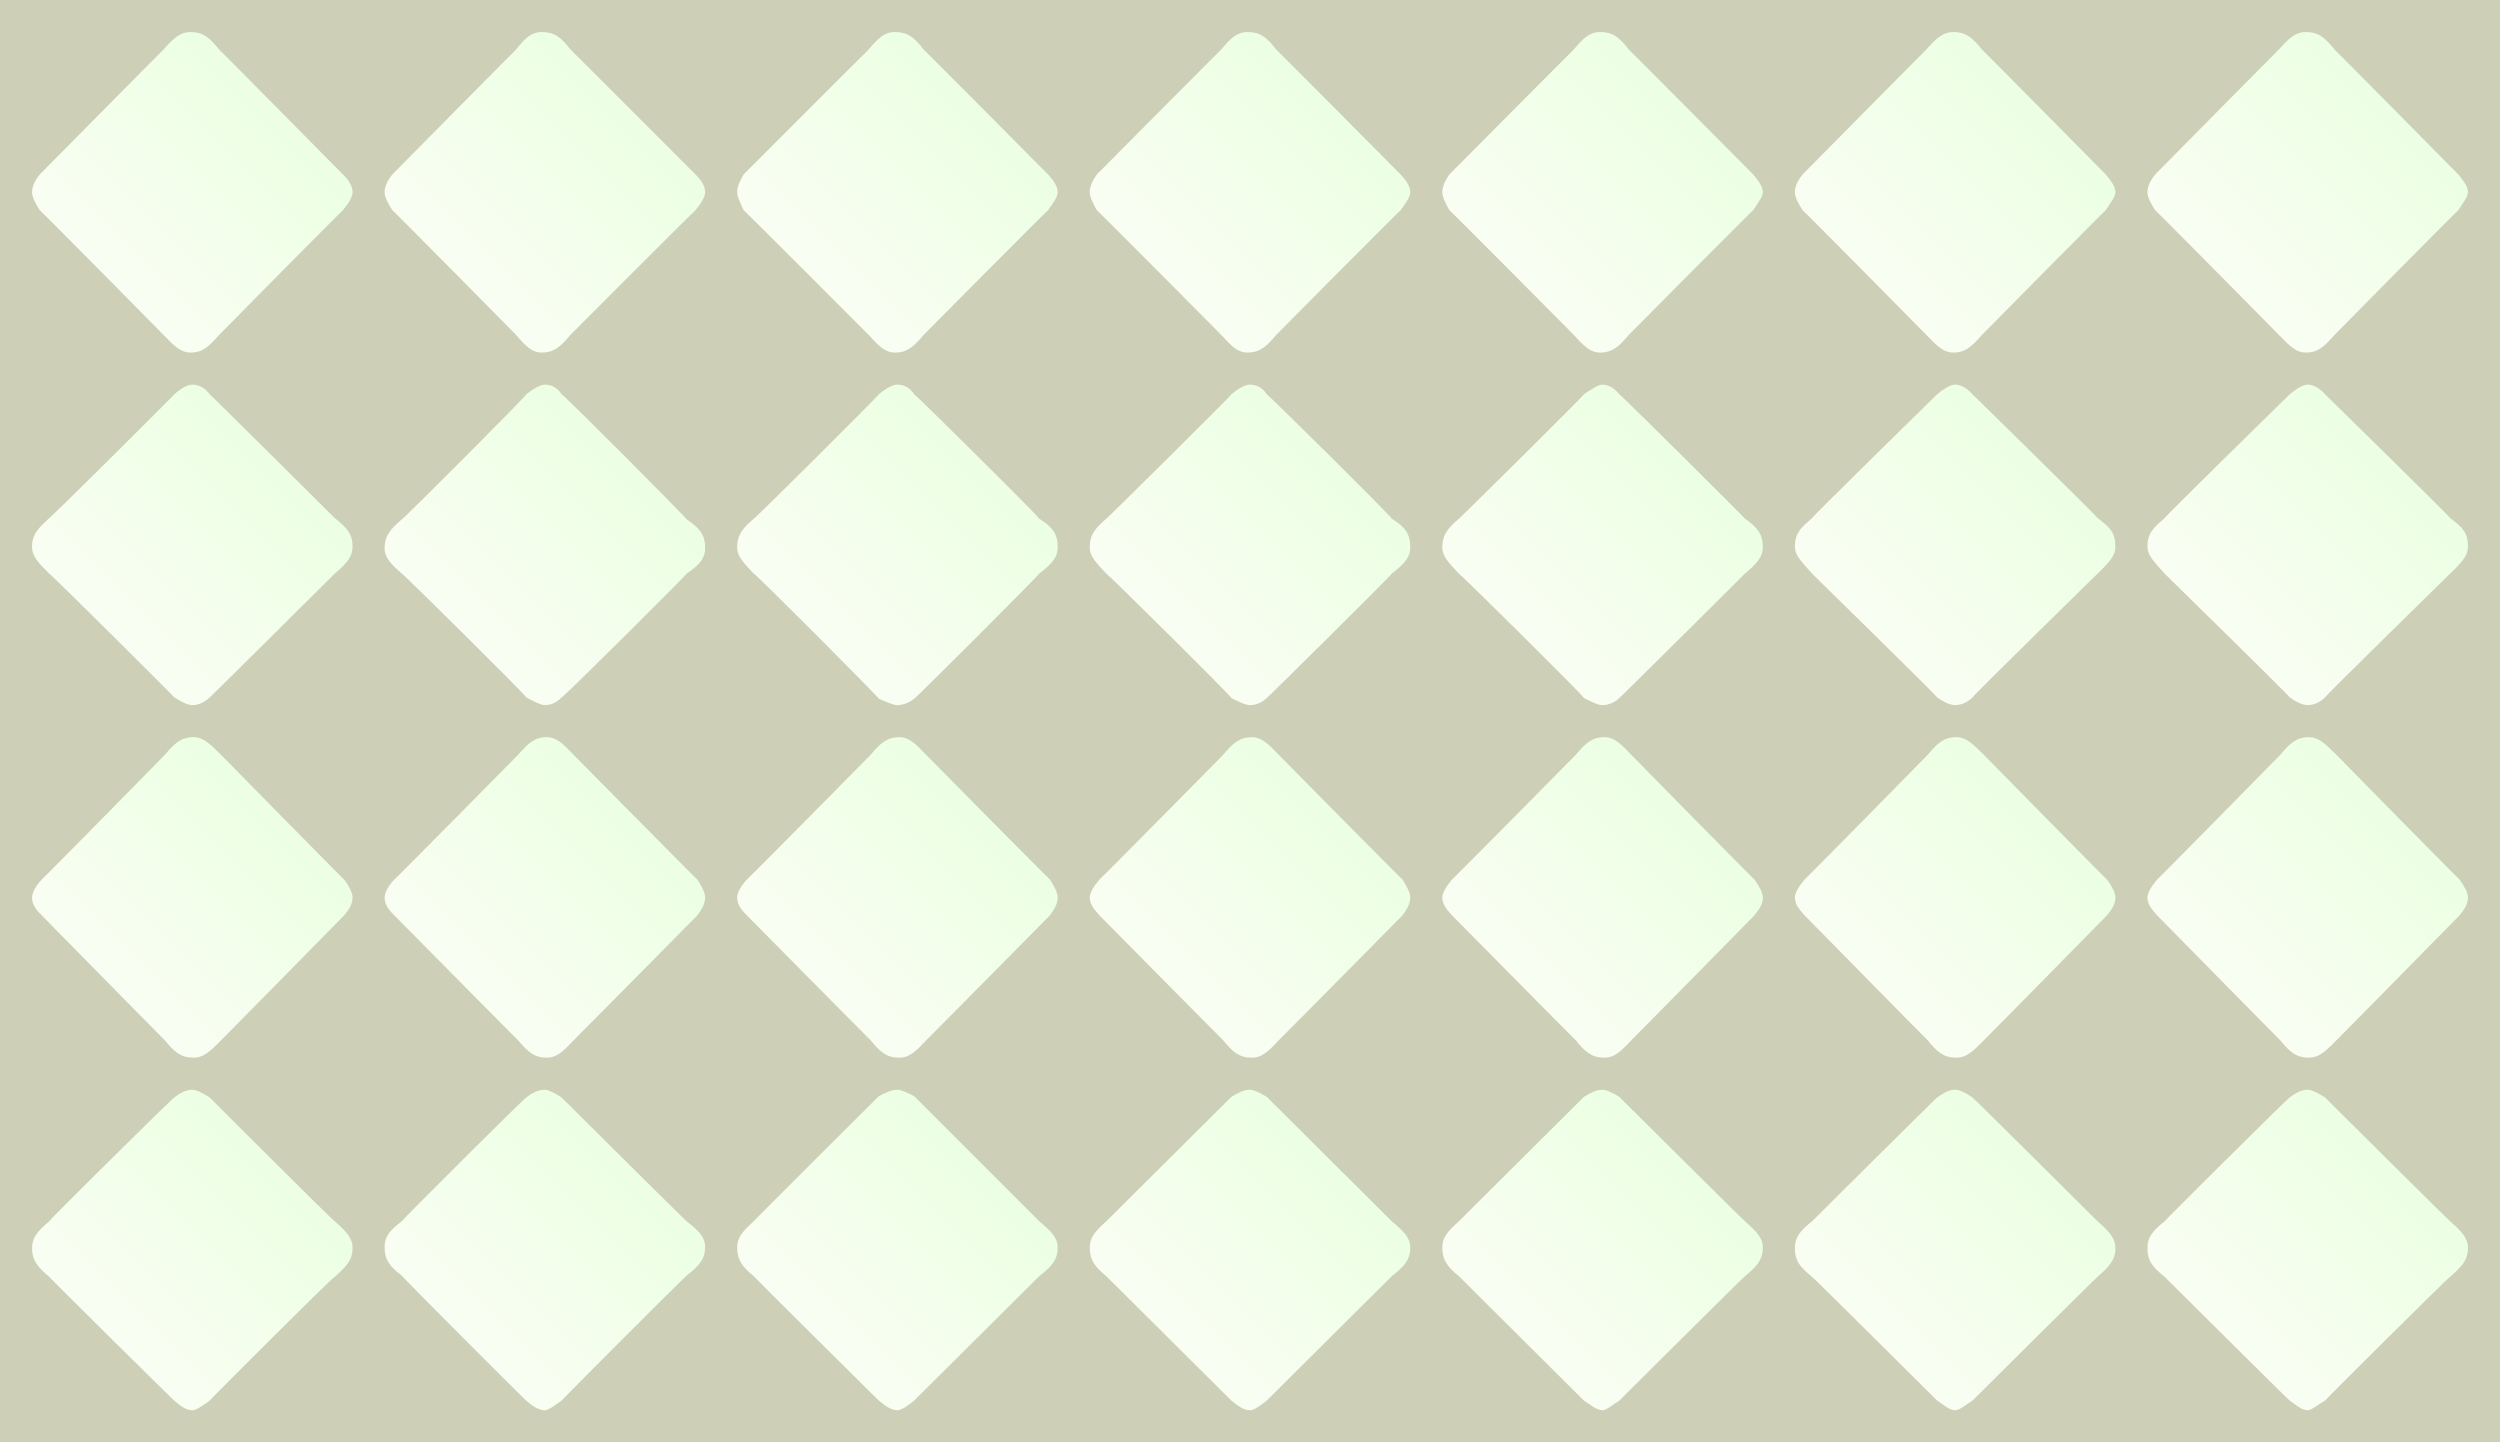 <svg id="svgWorkerArea" xmlns="http://www.w3.org/2000/svg" version="1.1" xmlns:xlink="http://www.w3.org/1999/xlink" xmlns:artdraw="https://artdraw.org" viewBox="0 0 390 225" width="100%" height="100%" style="background: white;" css="background:#9b9b9b;"><rect x="0" y="0" width="390" height="225" fill="#333333" stroke="none"/><defs id="defsdoc"><pattern id="patternBool" x="0" y="0" width="10" height="10" patternUnits="userSpaceOnUse" patternTransform="rotate(35)"><circle cx="5" cy="5" r="4" style="stroke: none;fill: #ff000070;"></circle></pattern><linearGradient id="fill-Linear-path-186262879" x1="15%" y1="85%" x2="85%" y2="15%"><stop offset="0%" style="stop-color:#fcfef5;stop-opacity:1;"></stop><stop offset="100%" style="stop-color:#e9ffe1;stop-opacity:1;"></stop></linearGradient></defs><g id="group-444076168" class="cosito"><path id="path-764788048" fill="#cdcfb7" fill-opacity="1" stroke="none" stroke-opacity="1" stroke-width="1" class="grouped" d="M0 0C0 0 390 0 390 0 390 0 390 225 390 225 390 225 0 225 0 225 0 225 0 0 0 0"></path><g id="group-917945968" class="grouped"><g id="group-577463219" class="grouped"><path id="path-186262879" fill="url(#fill-Linear-path-186262879)" fill-opacity="1" fill-rule="evenodd" stroke="none" stroke-opacity="1" stroke-width="1" class="grouped" d="M29.7 55C31.7 55 32.6 54 34.2 52.233 34.2 52.2 53.5 32.7 53.5 32.783 54.4 31.7 55 30.7 55 30 55 29 54.4 28.1 53.5 27.217 53.5 27.2 34.2 7.7 34.2 7.733 32.6 5.8 31.7 5 29.7 5 28.2 5 27.2 5.8 25.5 7.733 25.5 7.7 6.2 27.2 6.2 27.217 5.5 28.1 5 29 5 30 5 30.7 5.5 31.7 6.2 32.783 6.2 32.7 25.5 52.2 25.5 52.233 27.2 54 28.2 55 29.7 55 29.7 55 29.7 55 29.7 55"></path></g><g id="group-52230614" class="grouped"><g id="path-807146468" class="grouped"><path id="path-186262879" fill="url(#fill-Linear-path-186262879)" fill-opacity="1" fill-rule="evenodd" stroke="none" stroke-opacity="1" stroke-width="1" class="grouped" d="M5 85.3C5 83.3 6 82.4 7.7 80.8 7.9 80.8 27.3 61.5 27.2 61.5 28.3 60.5 29.3 60 30 60 31 60 32 60.5 32.7 61.5 32.8 61.5 52.2 80.8 52.2 80.8 54.2 82.4 55 83.3 55 85.3 55 86.8 54.2 87.8 52.2 89.5 52.2 89.5 32.8 108.8 32.7 108.8 32 109.5 31 110 30 110 29.3 110 28.3 109.5 27.2 108.8 27.3 108.8 7.9 89.5 7.7 89.5 6 87.8 5 86.8 5 85.3 5 85.3 5 85.3 5 85.3"></path></g><g id="path-872023801" class="grouped"><path id="path-186262879" fill="url(#fill-Linear-path-186262879)" fill-opacity="1" fill-rule="evenodd" stroke="none" stroke-opacity="1" stroke-width="1" class="grouped" d="M30.2 115C28.2 115 27.2 116 25.7 117.767 25.7 117.8 6.5 137.3 6.5 137.217 5.5 138.3 5 139.3 5 140 5 141 5.5 141.8 6.5 142.783 6.5 142.8 25.7 162.3 25.7 162.267 27.2 164.1 28.2 165 30.2 165 31.7 165 32.7 164.1 34.5 162.267 34.5 162.3 53.7 142.8 53.7 142.783 54.5 141.8 55 141 55 140 55 139.3 54.5 138.3 53.7 137.217 53.7 137.3 34.5 117.8 34.5 117.767 32.7 116 31.7 115 30.2 115 30.2 115 30.2 115 30.2 115"></path></g><g id="path-562392427" class="grouped"><path id="path-186262879" fill="url(#fill-Linear-path-186262879)" fill-opacity="1" fill-rule="evenodd" stroke="none" stroke-opacity="1" stroke-width="1" class="grouped" d="M55 194.7C55 196.6 54 197.6 52.2 199.2 52 199.1 32.6 218.5 32.7 218.5 31.6 219.3 30.6 220 30 220 29 220 28.1 219.3 27.2 218.5 27.1 218.5 7.5 199.1 7.7 199.2 5.8 197.6 5 196.6 5 194.7 5 193.1 5.8 192.1 7.7 190.5 7.5 190.5 27.1 171.1 27.2 171.2 28.1 170.5 29 170 30 170 30.6 170 31.6 170.5 32.7 171.2 32.6 171.1 52 190.5 52.2 190.5 54 192.1 55 193.1 55 194.7 55 194.6 55 194.6 55 194.7"></path></g><g id="path-873392410" class="grouped"><path id="path-186262879" fill="url(#fill-Linear-path-186262879)" fill-opacity="1" fill-rule="evenodd" stroke="none" stroke-opacity="1" stroke-width="1" class="grouped" d="M84.5 55C86.5 55 87.5 54 89 52.233 89 52.2 108.5 32.7 108.5 32.783 109.4 31.7 110 30.7 110 30 110 29 109.4 28.1 108.5 27.217 108.5 27.2 89 7.7 89 7.733 87.5 5.8 86.5 5 84.5 5 83 5 82 5.8 80.5 7.733 80.5 7.7 61.2 27.2 61.2 27.217 60.5 28.1 60 29 60 30 60 30.7 60.5 31.7 61.2 32.783 61.2 32.7 80.5 52.2 80.5 52.233 82 54 83 55 84.5 55 84.5 55 84.5 55 84.5 55"></path></g><g id="path-775009225" class="grouped"><path id="path-186262879" fill="url(#fill-Linear-path-186262879)" fill-opacity="1" fill-rule="evenodd" stroke="none" stroke-opacity="1" stroke-width="1" class="grouped" d="M60 85.5C60 83.5 61 82.5 62.7 81 62.9 81 82.4 61.5 82.1 61.5 83.4 60.5 84.4 60 85 60 86 60 87 60.5 87.6 61.5 87.9 61.5 107.3 81 107.1 81 109.3 82.5 110 83.5 110 85.5 110 87 109.3 88 107.1 89.5 107.3 89.5 87.9 108.8 87.6 108.8 87 109.5 86 110 85 110 84.4 110 83.4 109.5 82.1 108.8 82.4 108.8 62.9 89.5 62.7 89.5 61 88 60 87 60 85.5 60 85.5 60 85.5 60 85.5"></path></g><g id="path-411102585" class="grouped"><path id="path-186262879" fill="url(#fill-Linear-path-186262879)" fill-opacity="1" fill-rule="evenodd" stroke="none" stroke-opacity="1" stroke-width="1" class="grouped" d="M85.3 115C83.3 115 82.4 116 80.8 117.767 80.8 117.8 61.5 137.3 61.5 137.217 60.5 138.3 60 139.3 60 140 60 141 60.5 141.8 61.5 142.783 61.5 142.8 80.8 162.3 80.8 162.267 82.4 164.1 83.3 165 85.3 165 86.8 165 87.8 164.1 89.5 162.267 89.5 162.3 108.8 142.8 108.8 142.783 109.5 141.8 110 141 110 140 110 139.3 109.5 138.3 108.8 137.217 108.8 137.3 89.5 117.8 89.5 117.767 87.8 116 86.8 115 85.3 115 85.3 115 85.3 115 85.3 115"></path></g><g id="path-234243342" class="grouped"><path id="path-186262879" fill="url(#fill-Linear-path-186262879)" fill-opacity="1" fill-rule="evenodd" stroke="none" stroke-opacity="1" stroke-width="1" class="grouped" d="M110 194.5C110 196.5 109 197.5 107.1 199 107 199 87.5 218.5 87.6 218.5 86.5 219.3 85.5 220 85 220 84 220 83 219.3 82.1 218.5 82 218.5 62.5 199 62.7 199 60.7 197.5 60 196.5 60 194.5 60 193 60.7 192 62.7 190.5 62.5 190.5 82 171.1 82.1 171.2 83 170.5 84 170 85 170 85.5 170 86.5 170.5 87.6 171.2 87.5 171.1 107 190.5 107.1 190.5 109 192 110 193 110 194.5 110 194.5 110 194.5 110 194.5"></path></g><g id="path-22686998" class="grouped"><path id="path-186262879" fill="url(#fill-Linear-path-186262879)" fill-opacity="1" fill-rule="evenodd" stroke="none" stroke-opacity="1" stroke-width="1" class="grouped" d="M139.6 55C141.6 55 142.6 54 144.1 52.233 144.1 52.2 163.5 32.7 163.5 32.783 164.3 31.7 165 30.7 165 30 165 29 164.3 28.1 163.5 27.217 163.5 27.2 144.1 7.7 144.1 7.733 142.6 5.8 141.6 5 139.6 5 138.1 5 137.1 5.8 135.5 7.733 135.5 7.7 116 27.2 116 27.217 115.5 28.1 115 29 115 30 115 30.7 115.5 31.7 116 32.783 116 32.7 135.5 52.2 135.5 52.233 137.1 54 138.1 55 139.6 55 139.6 55 139.6 55 139.6 55"></path></g><g id="path-546478475" class="grouped"><path id="path-186262879" fill="url(#fill-Linear-path-186262879)" fill-opacity="1" fill-rule="evenodd" stroke="none" stroke-opacity="1" stroke-width="1" class="grouped" d="M115 85.4C115 83.3 116 82.3 117.6 80.9 117.9 80.8 137.3 61.5 137.1 61.5 138.3 60.5 139.3 60 140 60 141 60 142 60.5 142.6 61.5 142.8 61.5 162.3 80.8 162.1 80.9 164.3 82.3 165 83.3 165 85.4 165 86.8 164.3 87.8 162.1 89.5 162.3 89.5 142.8 109 142.6 109 142 109.5 141 110 140 110 139.3 110 138.3 109.5 137.1 109 137.3 109 117.9 89.5 117.6 89.5 116 87.8 115 86.8 115 85.4 115 85.3 115 85.3 115 85.4"></path></g><g id="path-373265840" class="grouped"><path id="path-186262879" fill="url(#fill-Linear-path-186262879)" fill-opacity="1" fill-rule="evenodd" stroke="none" stroke-opacity="1" stroke-width="1" class="grouped" d="M140.3 115C138.3 115 137.3 116 135.8 117.767 135.8 117.8 116.5 137.3 116.5 137.217 115.5 138.3 115 139.3 115 140 115 141 115.5 141.8 116.5 142.783 116.5 142.8 135.8 162.3 135.8 162.267 137.3 164.1 138.3 165 140.3 165 141.8 165 142.8 164.1 144.5 162.267 144.5 162.3 163.8 142.8 163.8 142.783 164.5 141.8 165 141 165 140 165 139.3 164.5 138.3 163.8 137.217 163.8 137.3 144.5 117.8 144.5 117.767 142.8 116 141.8 115 140.3 115 140.3 115 140.3 115 140.3 115"></path></g><g id="path-41006072" class="grouped"><path id="path-186262879" fill="url(#fill-Linear-path-186262879)" fill-opacity="1" fill-rule="evenodd" stroke="none" stroke-opacity="1" stroke-width="1" class="grouped" d="M165 194.6C165 196.6 164 197.6 162.1 199.1 162.1 199.1 142.6 218.5 142.6 218.5 141.6 219.3 140.6 220 140 220 139 220 138.1 219.3 137.1 218.5 137.1 218.5 117.5 199.1 117.6 199.1 115.8 197.6 115 196.6 115 194.6 115 193.1 115.8 192.1 117.6 190.5 117.5 190.5 137.1 171 137.1 171 138.1 170.5 139 170 140 170 140.6 170 141.6 170.5 142.6 171 142.6 171 162.1 190.5 162.1 190.5 164 192.1 165 193.1 165 194.6 165 194.6 165 194.6 165 194.6"></path></g><g id="path-446996468" class="grouped"><path id="path-186262879" fill="url(#fill-Linear-path-186262879)" fill-opacity="1" fill-rule="evenodd" stroke="none" stroke-opacity="1" stroke-width="1" class="grouped" d="M194.6 55C196.6 55 197.6 54 199.1 52.233 199.1 52.2 218.5 32.7 218.5 32.783 219.3 31.7 220 30.7 220 30 220 29 219.3 28.1 218.5 27.217 218.5 27.2 199.1 7.7 199.1 7.733 197.6 5.8 196.6 5 194.6 5 193.1 5 192.1 5.8 190.5 7.733 190.5 7.7 171.1 27.2 171.1 27.217 170.5 28.1 170 29 170 30 170 30.7 170.5 31.7 171.1 32.783 171.1 32.7 190.5 52.2 190.5 52.233 192.1 54 193.1 55 194.6 55 194.6 55 194.6 55 194.6 55"></path></g><g id="path-325596948" class="grouped"><path id="path-186262879" fill="url(#fill-Linear-path-186262879)" fill-opacity="1" fill-rule="evenodd" stroke="none" stroke-opacity="1" stroke-width="1" class="grouped" d="M170 85.4C170 83.3 171 82.3 172.6 80.9 172.8 80.8 192.3 61.5 192.1 61.5 193.3 60.5 194.3 60 195 60 196 60 197 60.5 197.6 61.5 197.8 61.5 217.3 80.8 217.1 80.9 219.3 82.3 220 83.3 220 85.4 220 86.8 219.3 87.8 217.1 89.5 217.3 89.5 197.8 108.8 197.6 108.9 197 109.5 196 110 195 110 194.3 110 193.3 109.5 192.1 108.9 192.3 108.8 172.8 89.5 172.6 89.5 171 87.8 170 86.8 170 85.4 170 85.3 170 85.3 170 85.4"></path></g><g id="path-172644382" class="grouped"><path id="path-186262879" fill="url(#fill-Linear-path-186262879)" fill-opacity="1" fill-rule="evenodd" stroke="none" stroke-opacity="1" stroke-width="1" class="grouped" d="M195.3 115C193.3 115 192.3 116 190.8 117.767 190.8 117.8 171.5 137.3 171.5 137.217 170.6 138.3 170 139.3 170 140 170 141 170.6 141.8 171.5 142.783 171.5 142.8 190.8 162.3 190.8 162.267 192.3 164.1 193.3 165 195.3 165 196.8 165 197.8 164.1 199.5 162.267 199.5 162.3 218.8 142.8 218.8 142.783 219.5 141.8 220 141 220 140 220 139.3 219.5 138.3 218.8 137.217 218.8 137.3 199.5 117.8 199.5 117.767 197.8 116 196.8 115 195.3 115 195.3 115 195.3 115 195.3 115"></path></g><g id="path-670771578" class="grouped"><path id="path-186262879" fill="url(#fill-Linear-path-186262879)" fill-opacity="1" fill-rule="evenodd" stroke="none" stroke-opacity="1" stroke-width="1" class="grouped" d="M220 194.6C220 196.6 219 197.6 217.1 199.1 217.1 199.1 197.6 218.5 197.6 218.5 196.6 219.3 195.6 220 195 220 194 220 193.1 219.3 192.1 218.5 192.1 218.5 172.6 199.1 172.6 199.1 170.8 197.6 170 196.6 170 194.6 170 193.1 170.8 192.1 172.6 190.5 172.6 190.5 192.1 171.1 192.1 171.1 193.1 170.5 194 170 195 170 195.6 170 196.6 170.5 197.6 171.1 197.6 171.1 217.1 190.5 217.1 190.5 219 192.1 220 193.1 220 194.6 220 194.6 220 194.6 220 194.6"></path></g><g id="path-284008003" class="grouped"><path id="path-186262879" fill="url(#fill-Linear-path-186262879)" fill-opacity="1" fill-rule="evenodd" stroke="none" stroke-opacity="1" stroke-width="1" class="grouped" d="M249.6 55C251.6 55 252.6 54 254.1 52.233 254.1 52.2 273.5 32.7 273.5 32.783 274.2 31.7 275 30.7 275 30 275 29 274.2 28.1 273.5 27.217 273.5 27.2 254.1 7.7 254.1 7.733 252.6 5.8 251.6 5 249.6 5 248.1 5 247.1 5.8 245.5 7.733 245.5 7.7 226.1 27.2 226.1 27.217 225.5 28.1 225 29 225 30 225 30.7 225.5 31.7 226.1 32.783 226.1 32.7 245.5 52.2 245.5 52.233 247.1 54 248.1 55 249.6 55 249.6 55 249.6 55 249.6 55"></path></g><g id="path-559391906" class="grouped"><path id="path-186262879" fill="url(#fill-Linear-path-186262879)" fill-opacity="1" fill-rule="evenodd" stroke="none" stroke-opacity="1" stroke-width="1" class="grouped" d="M225 85.4C225 83.3 226 82.3 227.6 80.9 227.8 80.8 247.3 61.5 247.1 61.5 248.3 60.7 249.3 60 250 60 251 60 252 60.7 252.6 61.5 252.8 61.5 272.2 80.8 272.2 80.9 274.2 82.3 275 83.3 275 85.4 275 86.8 274.2 87.8 272.2 89.5 272.2 89.5 252.8 108.8 252.6 108.9 252 109.5 251 110 250 110 249.3 110 248.3 109.5 247.1 108.9 247.3 108.8 227.8 89.5 227.6 89.5 226 87.8 225 86.8 225 85.4 225 85.3 225 85.3 225 85.4"></path></g><g id="path-582628407" class="grouped"><path id="path-186262879" fill="url(#fill-Linear-path-186262879)" fill-opacity="1" fill-rule="evenodd" stroke="none" stroke-opacity="1" stroke-width="1" class="grouped" d="M250.3 115C248.3 115 247.3 116 245.8 117.767 245.8 117.8 226.5 137.3 226.5 137.217 225.6 138.3 225 139.3 225 140 225 141 225.6 141.8 226.5 142.783 226.5 142.8 245.8 162.3 245.8 162.267 247.3 164.1 248.3 165 250.3 165 251.8 165 252.8 164.1 254.5 162.267 254.5 162.3 273.7 142.8 273.7 142.783 274.5 141.8 275 141 275 140 275 139.3 274.5 138.3 273.7 137.217 273.7 137.3 254.5 117.8 254.5 117.767 252.8 116 251.8 115 250.3 115 250.3 115 250.3 115 250.3 115"></path></g><g id="path-116524580" class="grouped"><path id="path-186262879" fill="url(#fill-Linear-path-186262879)" fill-opacity="1" fill-rule="evenodd" stroke="none" stroke-opacity="1" stroke-width="1" class="grouped" d="M275 194.6C275 196.6 274 197.6 272.2 199.1 272.1 199.1 252.6 218.5 252.6 218.5 251.6 219.1 250.6 220 250 220 249 220 248.1 219.1 247.1 218.5 247.1 218.5 227.6 199.1 227.6 199.1 225.8 197.6 225 196.6 225 194.6 225 193.1 225.8 192.1 227.6 190.5 227.6 190.5 247.1 171.1 247.1 171.1 248.1 170.5 249 170 250 170 250.6 170 251.6 170.5 252.6 171.1 252.6 171.1 272.1 190.5 272.2 190.5 274 192.1 275 193.1 275 194.6 275 194.6 275 194.6 275 194.6"></path></g><g id="path-145955285" class="grouped"><path id="path-186262879" fill="url(#fill-Linear-path-186262879)" fill-opacity="1" fill-rule="evenodd" stroke="none" stroke-opacity="1" stroke-width="1" class="grouped" d="M304.7 55C306.7 55 307.6 54 309.2 52.233 309.2 52.2 328.5 32.7 328.5 32.783 329.2 31.7 330 30.7 330 30 330 29 329.2 28.1 328.5 27.217 328.5 27.2 309.2 7.7 309.2 7.733 307.6 5.8 306.7 5 304.7 5 303.2 5 302.2 5.8 300.5 7.733 300.5 7.7 281.2 27.2 281.2 27.217 280.5 28.1 280 29 280 30 280 30.7 280.5 31.7 281.2 32.783 281.2 32.7 300.5 52.2 300.5 52.233 302.2 54 303.2 55 304.7 55 304.7 55 304.7 55 304.7 55"></path></g><g id="path-226614142" class="grouped"><path id="path-186262879" fill="url(#fill-Linear-path-186262879)" fill-opacity="1" fill-rule="evenodd" stroke="none" stroke-opacity="1" stroke-width="1" class="grouped" d="M280 85.3C280 83.1 281 82.3 282.7 80.8 282.7 80.6 302.2 61.5 302.2 61.5 303.2 60.7 304.2 60 305 60 306 60 307 60.7 307.7 61.5 307.7 61.5 327.2 80.6 327.2 80.8 329.2 82.3 330 83.1 330 85.3 330 86.6 329.2 87.6 327.2 89.5 327.2 89.5 307.7 108.6 307.7 108.8 307 109.5 306 110 305 110 304.2 110 303.2 109.5 302.2 108.8 302.2 108.6 282.7 89.5 282.7 89.5 281 87.6 280 86.6 280 85.3 280 85.1 280 85.1 280 85.3"></path></g><g id="path-942362576" class="grouped"><path id="path-186262879" fill="url(#fill-Linear-path-186262879)" fill-opacity="1" fill-rule="evenodd" stroke="none" stroke-opacity="1" stroke-width="1" class="grouped" d="M305.2 115C303.2 115 302.2 116 300.7 117.767 300.7 117.8 281.5 137.3 281.5 137.217 280.6 138.3 280 139.3 280 140 280 141 280.6 141.8 281.5 142.783 281.5 142.8 300.7 162.3 300.7 162.267 302.2 164.1 303.2 165 305.2 165 306.7 165 307.7 164.1 309.5 162.267 309.5 162.3 328.7 142.8 328.7 142.783 329.5 141.8 330 141 330 140 330 139.3 329.5 138.3 328.7 137.217 328.7 137.3 309.5 117.8 309.5 117.767 307.7 116 306.7 115 305.2 115 305.2 115 305.2 115 305.2 115"></path></g><g id="path-405572018" class="grouped"><path id="path-186262879" fill="url(#fill-Linear-path-186262879)" fill-opacity="1" fill-rule="evenodd" stroke="none" stroke-opacity="1" stroke-width="1" class="grouped" d="M330 194.7C330 196.6 329 197.6 327.2 199.2 327.2 199.1 307.7 218.5 307.7 218.5 306.7 219.1 305.7 220 305 220 304 220 303.2 219.1 302.2 218.5 302.2 218.5 282.7 199.1 282.7 199.2 280.7 197.6 280 196.6 280 194.7 280 193.1 280.7 192.1 282.7 190.5 282.7 190.5 302.2 171.1 302.2 171.2 303.2 170.5 304 170 305 170 305.7 170 306.7 170.5 307.7 171.2 307.7 171.1 327.2 190.5 327.2 190.5 329 192.1 330 193.1 330 194.7 330 194.6 330 194.6 330 194.7"></path></g><g id="path-526253707" class="grouped"><path id="path-186262879" fill="url(#fill-Linear-path-186262879)" fill-opacity="1" fill-rule="evenodd" stroke="none" stroke-opacity="1" stroke-width="1" class="grouped" d="M359.7 55C361.7 55 362.6 54 364.2 52.233 364.2 52.2 383.5 32.7 383.5 32.783 384.2 31.7 385 30.7 385 30 385 29 384.2 28.1 383.5 27.217 383.5 27.2 364.2 7.7 364.2 7.733 362.6 5.8 361.7 5 359.7 5 358.2 5 357.2 5.8 355.5 7.733 355.5 7.7 336.2 27.2 336.2 27.217 335.5 28.1 335 29 335 30 335 30.7 335.5 31.7 336.2 32.783 336.2 32.7 355.5 52.2 355.5 52.233 357.2 54 358.2 55 359.7 55 359.7 55 359.7 55 359.7 55"></path></g><g id="path-973259221" class="grouped"><path id="path-186262879" fill="url(#fill-Linear-path-186262879)" fill-opacity="1" fill-rule="evenodd" stroke="none" stroke-opacity="1" stroke-width="1" class="grouped" d="M335 85.3C335 83.1 336 82.3 337.7 80.8 337.7 80.6 357.2 61.5 357.2 61.5 358.2 60.7 359.2 60 360 60 361 60 362 60.7 362.7 61.5 362.7 61.5 382.2 80.6 382.2 80.8 384.2 82.3 385 83.1 385 85.3 385 86.6 384.2 87.6 382.2 89.5 382.2 89.5 362.7 108.6 362.7 108.8 362 109.5 361 110 360 110 359.2 110 358.2 109.5 357.2 108.8 357.2 108.6 337.7 89.5 337.7 89.5 336 87.6 335 86.6 335 85.3 335 85.1 335 85.1 335 85.3"></path></g><g id="path-170966187" class="grouped"><path id="path-186262879" fill="url(#fill-Linear-path-186262879)" fill-opacity="1" fill-rule="evenodd" stroke="none" stroke-opacity="1" stroke-width="1" class="grouped" d="M360.2 115C358.2 115 357.2 116 355.7 117.767 355.7 117.8 336.5 137.3 336.5 137.217 335.6 138.3 335 139.3 335 140 335 141 335.6 141.8 336.5 142.783 336.5 142.8 355.7 162.3 355.7 162.267 357.2 164.1 358.2 165 360.2 165 361.7 165 362.7 164.1 364.5 162.267 364.5 162.3 383.7 142.8 383.7 142.783 384.5 141.8 385 141 385 140 385 139.3 384.5 138.3 383.7 137.217 383.7 137.3 364.5 117.8 364.5 117.767 362.7 116 361.7 115 360.2 115 360.2 115 360.2 115 360.2 115"></path></g><g id="path-6447175" class="grouped"><path id="path-186262879" fill="url(#fill-Linear-path-186262879)" fill-opacity="1" fill-rule="evenodd" stroke="none" stroke-opacity="1" stroke-width="1" class="grouped" d="M385 194.7C385 196.6 384 197.6 382.2 199.2 382.1 199.1 362.6 218.5 362.7 218.5 361.6 219.1 360.6 220 360 220 359 220 358.1 219.1 357.2 218.5 357.1 218.5 337.6 199.1 337.7 199.2 335.7 197.6 335 196.6 335 194.7 335 193.1 335.7 192.1 337.7 190.5 337.6 190.5 357.1 171.1 357.2 171.2 358.1 170.5 359 170 360 170 360.6 170 361.6 170.5 362.7 171.2 362.6 171.1 382.1 190.5 382.2 190.5 384 192.1 385 193.1 385 194.7 385 194.6 385 194.6 385 194.7"></path></g></g></g></g></svg>